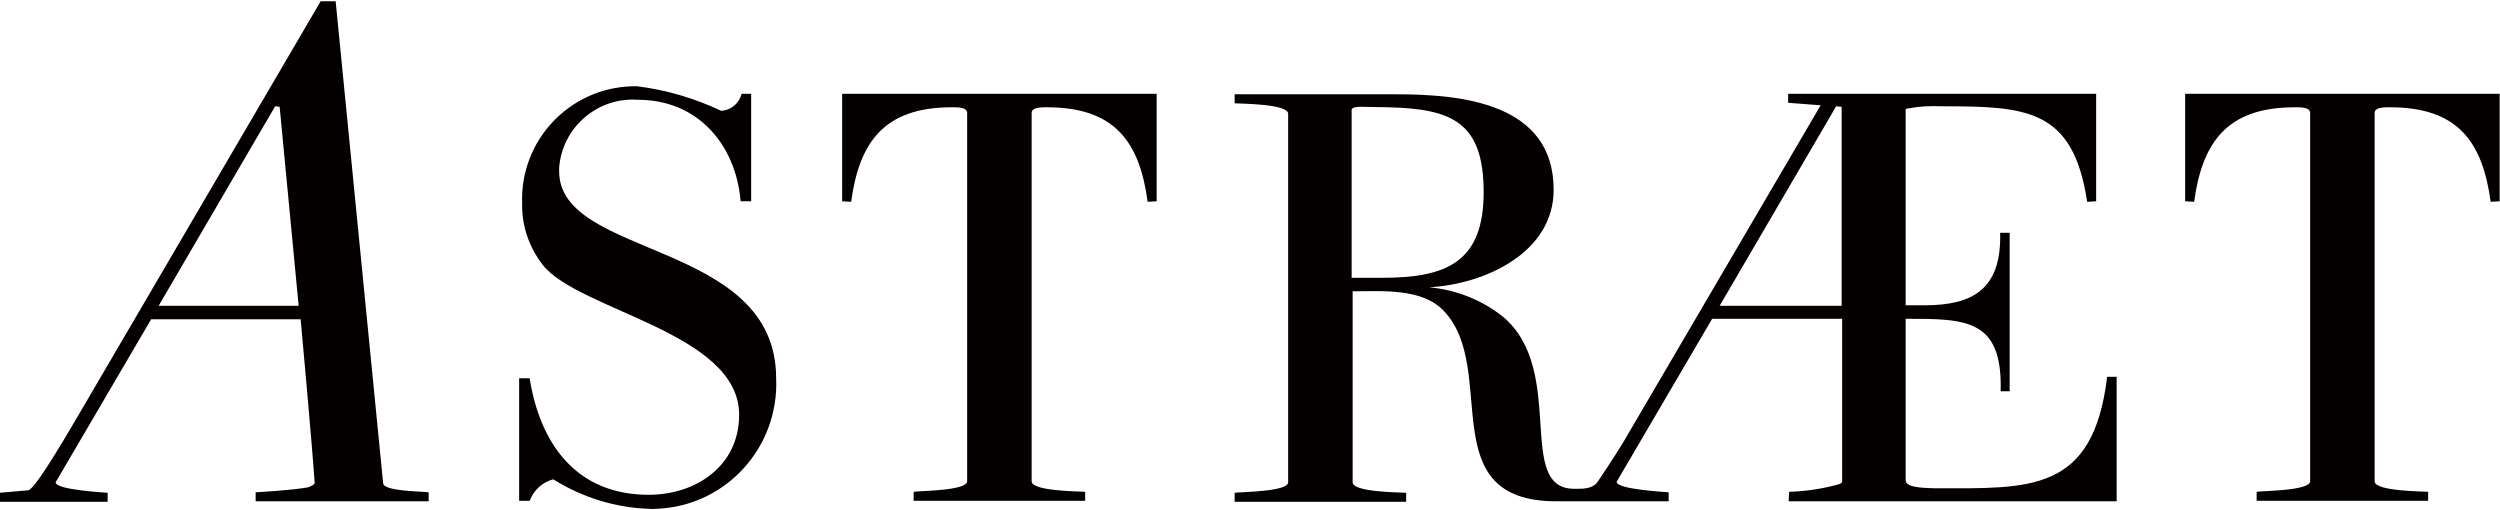 <?xml version="1.0" encoding="utf-8"?>
<!-- Generator: Adobe Illustrator 26.3.1, SVG Export Plug-In . SVG Version: 6.00 Build 0)  -->
<svg version="1.1" id="レイヤー_1" xmlns="http://www.w3.org/2000/svg" xmlns:xlink="http://www.w3.org/1999/xlink" x="0px"
	 y="0px" viewBox="0 0 500 102" style="enable-background:new 0 0 500 102;" xml:space="preserve">
<style type="text/css">
	.st0{fill:#040000;}
</style>
<g id="グループ_1" transform="translate(-514.47 -349.742)">
	<path id="パス_1" class="st0" d="M935.9,425.1c-2.8,23.3-15.5,22.3-34.5,22.3c-1-0.1-5.8,0.1-5.8-1.6v-32.3
		c12.1,0,19.4,0,19,14.5h1.8v-31.7h-1.9c0.3,11.3-5.5,14.5-15.1,14.5h-3.8v-39.2c0-0.1,0.5-0.2,0.7-0.2c2.1-0.4,4.3-0.5,6.4-0.4
		c17,0,26.4,0.4,29.2,19.1l1.8-0.1v-21.5h-61.6v1.8l6.5,0.5L839,438.4c-1.2,2-4.7,7.3-5,7.7c-1.1,1.5-3,1.4-4.7,1.4
		c-11.8,0-1.5-23.5-14.1-34.3c-4.2-3.4-9.4-5.5-14.9-6c11.1-0.6,24.9-6.9,24.9-19.5c0-17.4-18.5-19.1-31.5-19.1h-32.3v1.8
		c1.3,0.1,10.7,0.1,10.7,2.1v73.7c0,1.9-9.4,1.9-10.7,2.1v1.8h34.3v-1.8c-1.3-0.1-10.7-0.1-10.7-2.1V408c5.8,0,14-0.7,18.3,4
		c11,11.7-2.5,38,22.4,38h22.5v-1.8c-1.1-0.1-10.4-0.6-10.4-2.1l19.1-32.6h26v32.6c0,0.2-0.6,0.5-0.7,0.5c-3.2,0.9-6.5,1.4-9.9,1.5
		l-0.1,1.9h65.6v-24.9L935.9,425.1z M784.8,405.3v-33.6c0-0.6,1.6-0.6,1.8-0.6l5.5,0.1c12.8,0.3,19.1,3,19.1,17
		c0,14.1-7.6,17.1-20.3,17.1H784.8z M882.8,410.9h-24.4c6.2-10.6,23.3-39.9,23.3-39.9l1.1,0.1V410.9z"/>
	<path id="パス_2" class="st0" d="M951.5,368.5V390l1.8,0.1c1.6-11.7,6.4-18.9,20.1-18.9c0.8,0,3.1-0.1,3.1,1.1v73.7
		c0,1.9-9.5,1.9-10.7,2.1v1.8h34.3v-1.8c-1.2-0.1-10.7-0.1-10.7-2.1v-73.7c0-1.2,2.3-1.1,3.1-1.1c13.7,0,18.5,7.1,20.1,18.9l1.8-0.1
		v-21.5L951.5,368.5z"/>
	<path id="パス_3" class="st0" d="M682.9,368.5V390l1.8,0.1c1.6-11.7,6.4-18.9,20.1-18.9c0.8,0,3.1-0.1,3.1,1.1v73.7
		c0,1.9-9.5,1.9-10.7,2.1v1.8h34.3v-1.8c-1.2-0.1-10.7-0.1-10.7-2.1v-73.7c0-1.2,2.3-1.1,3.1-1.1c13.7,0,18.5,7.1,20.1,18.9l1.8-0.1
		v-21.5L682.9,368.5z"/>
	<path id="パス_4" class="st0" d="M644.3,451.5c-6.8-0.2-13.4-2.3-19.2-5.9c-2.2,0.6-3.9,2.2-4.7,4.3h-2.1v-24.5h2.1
		c2.1,13.2,9.4,23.3,23.8,23.3c9.5,0,18.1-5.8,18.1-16c0-16.5-32.1-20.8-39.3-30c-2.7-3.5-4.2-7.8-4.1-12.2
		c-0.5-12.5,9.3-23.1,21.9-23.5c0.4,0,0.8,0,1.1,0c5.8,0.7,11.5,2.4,16.8,4.9c2-0.1,3.6-1.5,4.1-3.4h1.9v21.5h-2.1
		c-1-11.6-8.8-20.3-20.5-20.3c-8.1-0.6-15.2,5.5-15.8,13.6c0,0.2,0,0.4,0,0.7c0,17.5,43.4,13.7,43.4,41.4
		c0.6,13.8-10,25.5-23.8,26.1C645.3,451.5,644.8,451.6,644.3,451.5z"/>
	<path id="パス_5" class="st0" d="M591.1,446.4l-9.5-96.4h-3l-47.7,81.5c-1.5,2.5-9.3,16.2-10.8,16.3l-5.7,0.5v1.8H536v-1.8
		c-1.1-0.1-10.4-0.6-10.4-2.1c0,0,18-30.7,19.1-32.6h29.9c0,0,2.3,25.1,2.8,32.7c0,0,0,0,0,0l0,0c0,0.3-0.5,0.6-1.3,0.9
		c-3.1,0.6-10.5,1-10.5,1v1.8h34.6v-1.8C598.7,448,591.2,448,591.1,446.4z M546.2,410.9c6.2-10.6,23.3-39.9,23.3-39.9l0.9,0.1
		l3.8,39.8L546.2,410.9z"/>
</g>
</svg>
